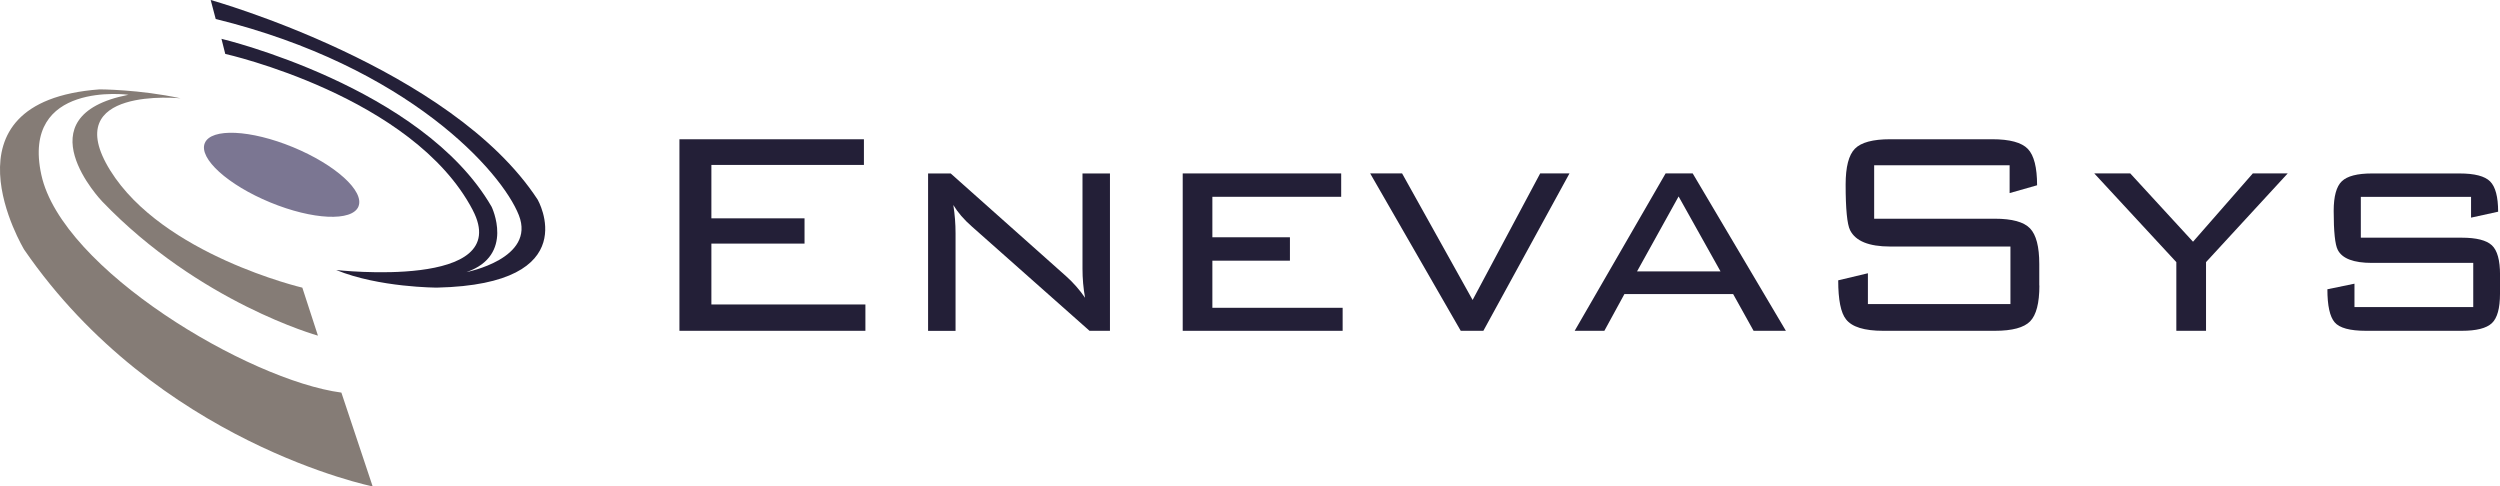 <?xml version="1.0" encoding="UTF-8"?>
<svg id="Capa_2" data-name="Capa 2" xmlns="http://www.w3.org/2000/svg" viewBox="0 0 707.21 137.6">
  <defs>
    <style>
      .cls-1 {
        fill: #857c76;
      }

      .cls-2 {
        fill: #231f37;
      }

      .cls-3 {
        fill: #7b7692;
      }

      .cls-4 {
        fill: #242038;
      }
    </style>
  </defs>
  <g id="Capa_1-2" data-name="Capa 1">
    <g>
      <g>
        <path class="cls-2" d="M244.8,93.58h-52.6v-54.18h52.19v7.25h-43.15v15.12h26.35v7.14h-26.35v17.22h43.57v7.45Z"/>
        <path class="cls-2" d="M313.99,93.58h-5.78l-33.28-29.5c-2.24-1.96-3.99-3.99-5.25-6.09.42,2.66.63,5.32.63,7.98v27.62h-7.77v-44.52h6.4l32.66,29.08c2.03,1.82,3.81,3.85,5.35,6.09-.49-2.66-.73-5.42-.73-8.29v-26.88h7.77v44.52Z"/>
        <path class="cls-2" d="M379.82,93.58h-45.25v-44.52h44.83v6.61h-36.44v11.45h21.94v6.62h-21.94v13.33h36.85v6.51Z"/>
        <path class="cls-2" d="M443.98,49.06l-24.36,44.52h-6.4l-25.62-44.52h9.03l19.95,35.8,19.11-35.8h8.29Z"/>
        <path class="cls-2" d="M505.19,93.58h-9.13l-5.78-10.39h-30.76l-5.67,10.39h-8.4l25.72-44.52h7.67l26.36,44.52ZM486.71,76.78l-11.86-21.21-11.76,21.21h23.62Z"/>
        <path class="cls-2" d="M576.91,80.77c0,4.97-.88,8.35-2.62,10.13-1.75,1.79-5.08,2.68-9.97,2.68h-31.61c-5.32,0-8.82-1.08-10.5-3.25-1.47-1.82-2.21-5.49-2.21-11.03l8.4-2v8.72h40.32v-16.28h-34.02c-6.02,0-9.8-1.54-11.34-4.62-.84-1.68-1.26-5.99-1.26-12.92,0-4.97.87-8.35,2.62-10.13,1.75-1.78,5.07-2.68,9.97-2.68h28.87c4.97,0,8.33.91,10.08,2.73,1.75,1.82,2.62,5.25,2.62,10.29l-7.77,2.21v-7.87h-38.32v15.12h34.12c4.9,0,8.22.91,9.97,2.73,1.75,1.82,2.62,5.18,2.62,10.08v6.09Z"/>
        <path class="cls-2" d="M647.15,49.06l-23.1,25.09v19.42h-8.4v-19.42l-23.21-25.09h10.18l17.75,19.32,16.91-19.32h9.87Z"/>
        <path class="cls-2" d="M707.21,83.08c0,4.13-.77,6.91-2.31,8.35-1.54,1.44-4.38,2.15-8.51,2.15h-27.09c-4.55,0-7.51-.8-8.87-2.41-1.37-1.61-2.05-4.72-2.05-9.34l7.66-1.58v6.62h33.6v-12.5h-28.66c-5.18,0-8.4-1.22-9.66-3.67-.77-1.47-1.16-5.15-1.16-11.03,0-4.13.77-6.93,2.31-8.4,1.54-1.47,4.37-2.2,8.51-2.2h24.78c4.27,0,7.16.75,8.66,2.26,1.5,1.51,2.26,4.36,2.26,8.56l-7.66,1.68v-5.88h-31.18v11.55h28.56c4.13,0,6.96.72,8.51,2.15,1.54,1.44,2.31,4.22,2.31,8.35v5.36Z"/>
      </g>
      <g>
        <path class="cls-3" d="M101.41,58.4c-1.78,4.32-12.95,3.81-24.96-1.14-12-4.95-20.29-12.45-18.52-16.77,1.78-4.32,12.95-3.81,24.95,1.14,12,4.95,20.29,12.45,18.52,16.77Z"/>
        <path class="cls-4" d="M133.74,59.44C116.82,27.12,63.72,15.25,63.72,15.25l-1.07-4.27s56.76,13.51,76.42,47.51c0,0,6.64,13.74-7.11,18.48,0,0,19.67-3.79,14.81-16.11-4.86-12.32-31.24-42.06-85.75-55.49l-1.42-5.37s68.09,19.04,92.5,56.48c0,0,13.74,23.93-28.44,24.88,0,0-16.47,0-28.56-4.98,0,0,50.48,5.69,38.63-16.94Z"/>
        <path class="cls-1" d="M85.52,81.36l4.42,13.59s-33.57-9.32-61.06-37.99c0,0-23.11-24.16,7.46-30.15,0,0-30.45-4.06-24.65,22.64s58.65,58.14,84.88,61.61l8.85,26.54S44.44,125.28,6.84,70.62c0,0-25.28-41.87,21.33-45.34,0,0,11.22,0,22.91,2.53,0,0-34.73-3.51-19.91,20.38,14.83,23.89,54.35,33.18,54.35,33.18Z"/>
      </g>
    </g>
  </g>
</svg>